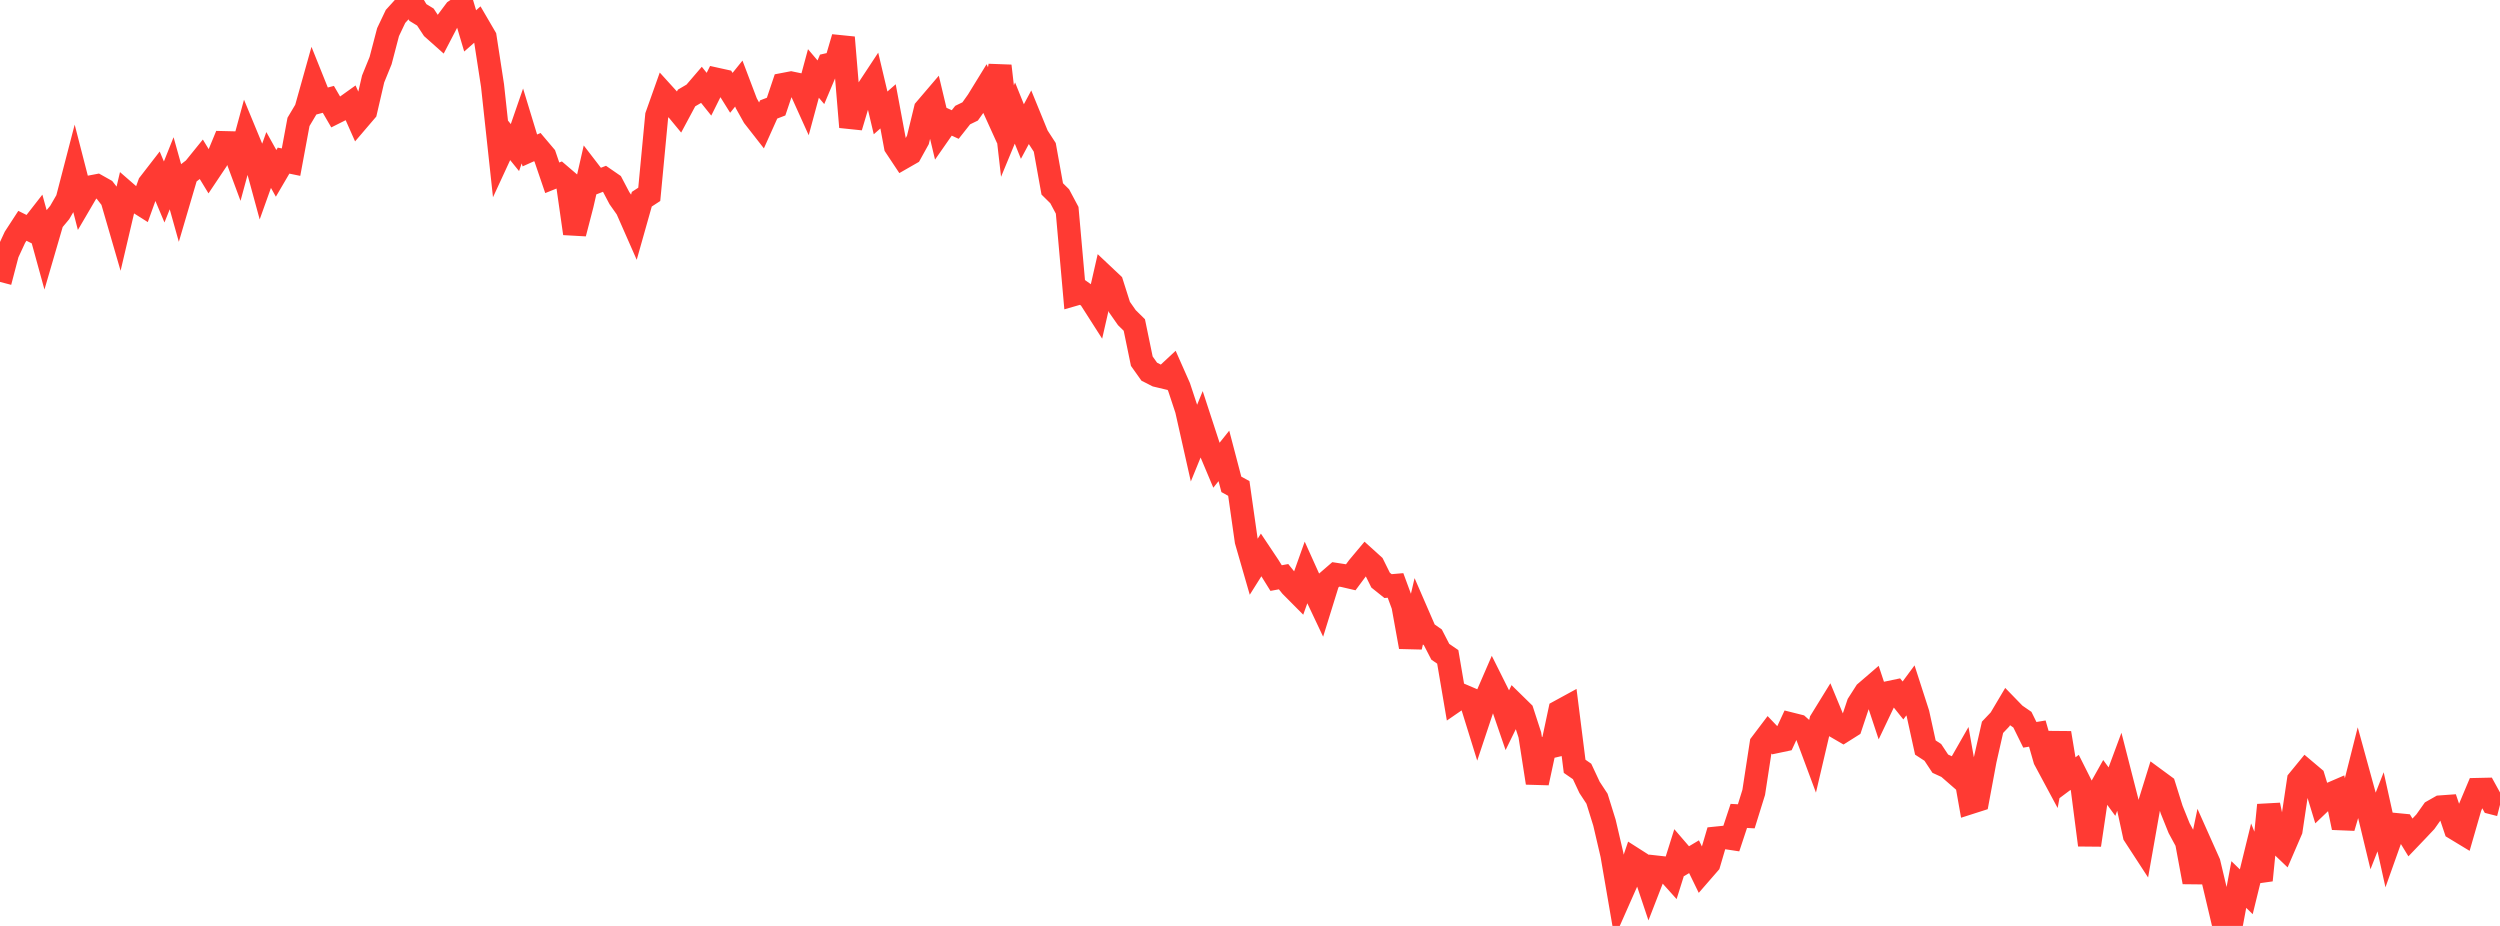 <?xml version="1.0" standalone="no"?>
<!DOCTYPE svg PUBLIC "-//W3C//DTD SVG 1.1//EN" "http://www.w3.org/Graphics/SVG/1.1/DTD/svg11.dtd">

<svg width="135" height="50" viewBox="0 0 135 50" preserveAspectRatio="none" 
  xmlns="http://www.w3.org/2000/svg"
  xmlns:xlink="http://www.w3.org/1999/xlink">


<polyline points="0.0, 15.223 0.403, 13.684 0.806, 12.814 1.209, 12.194 1.612, 12.394 2.015, 11.877 2.418, 13.342 2.821, 11.959 3.224, 11.476 3.627, 10.779 4.03, 9.227 4.433, 10.793 4.836, 10.105 5.239, 10.028 5.642, 10.254 6.045, 10.774 6.448, 12.161 6.851, 10.444 7.254, 10.794 7.657, 11.049 8.06, 9.931 8.463, 9.41 8.866, 10.367 9.269, 9.357 9.672, 10.795 10.075, 9.426 10.478, 9.116 10.881, 8.618 11.284, 9.281 11.687, 8.679 12.09, 7.703 12.493, 7.713 12.896, 8.8 13.299, 7.316 13.701, 8.288 14.104, 9.767 14.507, 8.639 14.91, 9.362 15.313, 8.673 15.716, 8.756 16.119, 6.582 16.522, 5.905 16.925, 4.468 17.328, 5.472 17.731, 5.365 18.134, 6.058 18.537, 5.856 18.94, 5.568 19.343, 6.475 19.746, 6.003 20.149, 4.264 20.552, 3.274 20.955, 1.735 21.358, 0.887 21.761, 0.443 22.164, 0.0 22.567, 0.674 22.97, 0.921 23.373, 1.534 23.776, 1.893 24.179, 1.119 24.582, 0.58 24.985, 0.311 25.388, 1.668 25.791, 1.314 26.194, 2.005 26.597, 4.622 27.0, 8.343 27.403, 7.471 27.806, 7.969 28.209, 6.802 28.612, 8.124 29.015, 7.943 29.418, 8.419 29.821, 9.601 30.224, 9.439 30.627, 9.784 31.03, 12.608 31.433, 11.055 31.836, 9.288 32.239, 9.812 32.642, 9.655 33.045, 9.933 33.448, 10.7 33.851, 11.271 34.254, 12.186 34.657, 10.758 35.06, 10.495 35.463, 6.246 35.866, 5.111 36.269, 5.555 36.672, 6.043 37.075, 5.291 37.478, 5.055 37.881, 4.585 38.284, 5.088 38.687, 4.278 39.09, 4.367 39.493, 5.013 39.896, 4.513 40.299, 5.575 40.701, 6.294 41.104, 6.81 41.507, 5.911 41.91, 5.757 42.313, 4.558 42.716, 4.481 43.119, 4.565 43.522, 5.457 43.925, 3.967 44.328, 4.442 44.731, 3.488 45.134, 3.397 45.537, 2.023 45.94, 6.86 46.343, 5.509 46.746, 5.006 47.149, 4.395 47.552, 6.096 47.955, 5.743 48.358, 7.907 48.761, 8.514 49.164, 8.283 49.567, 7.555 49.97, 5.9 50.373, 5.428 50.776, 7.118 51.179, 6.54 51.582, 6.724 51.985, 6.214 52.388, 6.018 52.791, 5.452 53.194, 4.796 53.597, 5.683 54.0, 3.559 54.403, 7.077 54.806, 6.104 55.209, 7.104 55.612, 6.351 56.015, 7.337 56.418, 7.959 56.821, 10.201 57.224, 10.599 57.627, 11.355 58.03, 15.894 58.433, 15.778 58.836, 16.063 59.239, 16.694 59.642, 14.929 60.045, 15.309 60.448, 16.578 60.851, 17.154 61.254, 17.55 61.657, 19.503 62.06, 20.071 62.463, 20.276 62.866, 20.372 63.269, 19.997 63.672, 20.907 64.075, 22.127 64.478, 23.92 64.881, 22.932 65.284, 24.166 65.687, 25.124 66.09, 24.619 66.493, 26.155 66.896, 26.377 67.299, 29.209 67.701, 30.603 68.104, 29.963 68.507, 30.567 68.91, 31.216 69.313, 31.141 69.716, 31.644 70.119, 32.05 70.522, 30.919 70.925, 31.812 71.328, 32.664 71.731, 31.366 72.134, 31.018 72.537, 31.08 72.94, 31.174 73.343, 30.631 73.746, 30.15 74.149, 30.514 74.552, 31.327 74.955, 31.649 75.358, 31.614 75.761, 32.706 76.164, 34.935 76.567, 33.203 76.97, 34.132 77.373, 34.414 77.776, 35.195 78.179, 35.471 78.582, 37.84 78.985, 37.563 79.388, 37.735 79.791, 39.033 80.194, 37.823 80.597, 36.893 81.0, 37.7 81.403, 38.874 81.806, 38.05 82.209, 38.445 82.612, 39.685 83.015, 42.276 83.418, 40.401 83.821, 40.306 84.224, 38.41 84.627, 38.19 85.03, 41.38 85.433, 41.659 85.836, 42.519 86.239, 43.132 86.642, 44.428 87.045, 46.158 87.448, 48.499 87.851, 47.588 88.254, 46.402 88.657, 46.659 89.06, 47.863 89.463, 46.824 89.866, 46.869 90.269, 47.318 90.672, 46.035 91.075, 46.503 91.478, 46.263 91.881, 47.091 92.284, 46.627 92.687, 45.257 93.09, 45.216 93.493, 45.277 93.896, 44.059 94.299, 44.081 94.701, 42.788 95.104, 40.163 95.507, 39.63 95.91, 40.051 96.313, 39.966 96.716, 39.098 97.119, 39.199 97.522, 39.559 97.925, 40.642 98.328, 38.921 98.731, 38.267 99.134, 39.24 99.537, 39.474 99.94, 39.22 100.343, 38.014 100.746, 37.384 101.149, 37.037 101.552, 38.253 101.955, 37.407 102.358, 37.322 102.761, 37.825 103.164, 37.28 103.567, 38.529 103.97, 40.367 104.373, 40.629 104.776, 41.239 105.179, 41.424 105.582, 41.775 105.985, 41.069 106.388, 43.344 106.791, 43.215 107.194, 41.05 107.597, 39.274 108.0, 38.85 108.403, 38.17 108.806, 38.585 109.209, 38.863 109.612, 39.68 110.015, 39.613 110.418, 41.017 110.821, 41.768 111.224, 39.58 111.627, 42.01 112.03, 41.709 112.433, 42.512 112.836, 45.631 113.239, 42.913 113.642, 42.195 114.045, 42.748 114.448, 41.662 114.851, 43.238 115.254, 45.097 115.657, 45.716 116.06, 43.436 116.463, 42.137 116.866, 42.433 117.269, 43.718 117.672, 44.72 118.075, 45.464 118.478, 47.633 118.881, 45.697 119.284, 46.6 119.687, 48.293 120.09, 50.0 120.493, 49.918 120.896, 47.764 121.299, 48.156 121.701, 46.517 122.104, 47.533 122.507, 43.473 122.91, 45.382 123.313, 45.767 123.716, 44.833 124.119, 42.135 124.522, 41.643 124.925, 41.983 125.328, 43.308 125.731, 42.923 126.134, 42.749 126.537, 44.691 126.94, 43.32 127.343, 41.725 127.746, 43.191 128.149, 44.865 128.552, 43.838 128.955, 45.657 129.358, 44.524 129.761, 44.563 130.164, 45.223 130.567, 44.802 130.97, 44.374 131.373, 43.805 131.776, 43.576 132.179, 43.547 132.582, 44.745 132.985, 44.989 133.388, 43.591 133.791, 42.633 134.194, 42.624 134.597, 43.357 135.0, 43.46" fill="none" stroke="#ff3a33" stroke-width="1.25"/>

</svg>